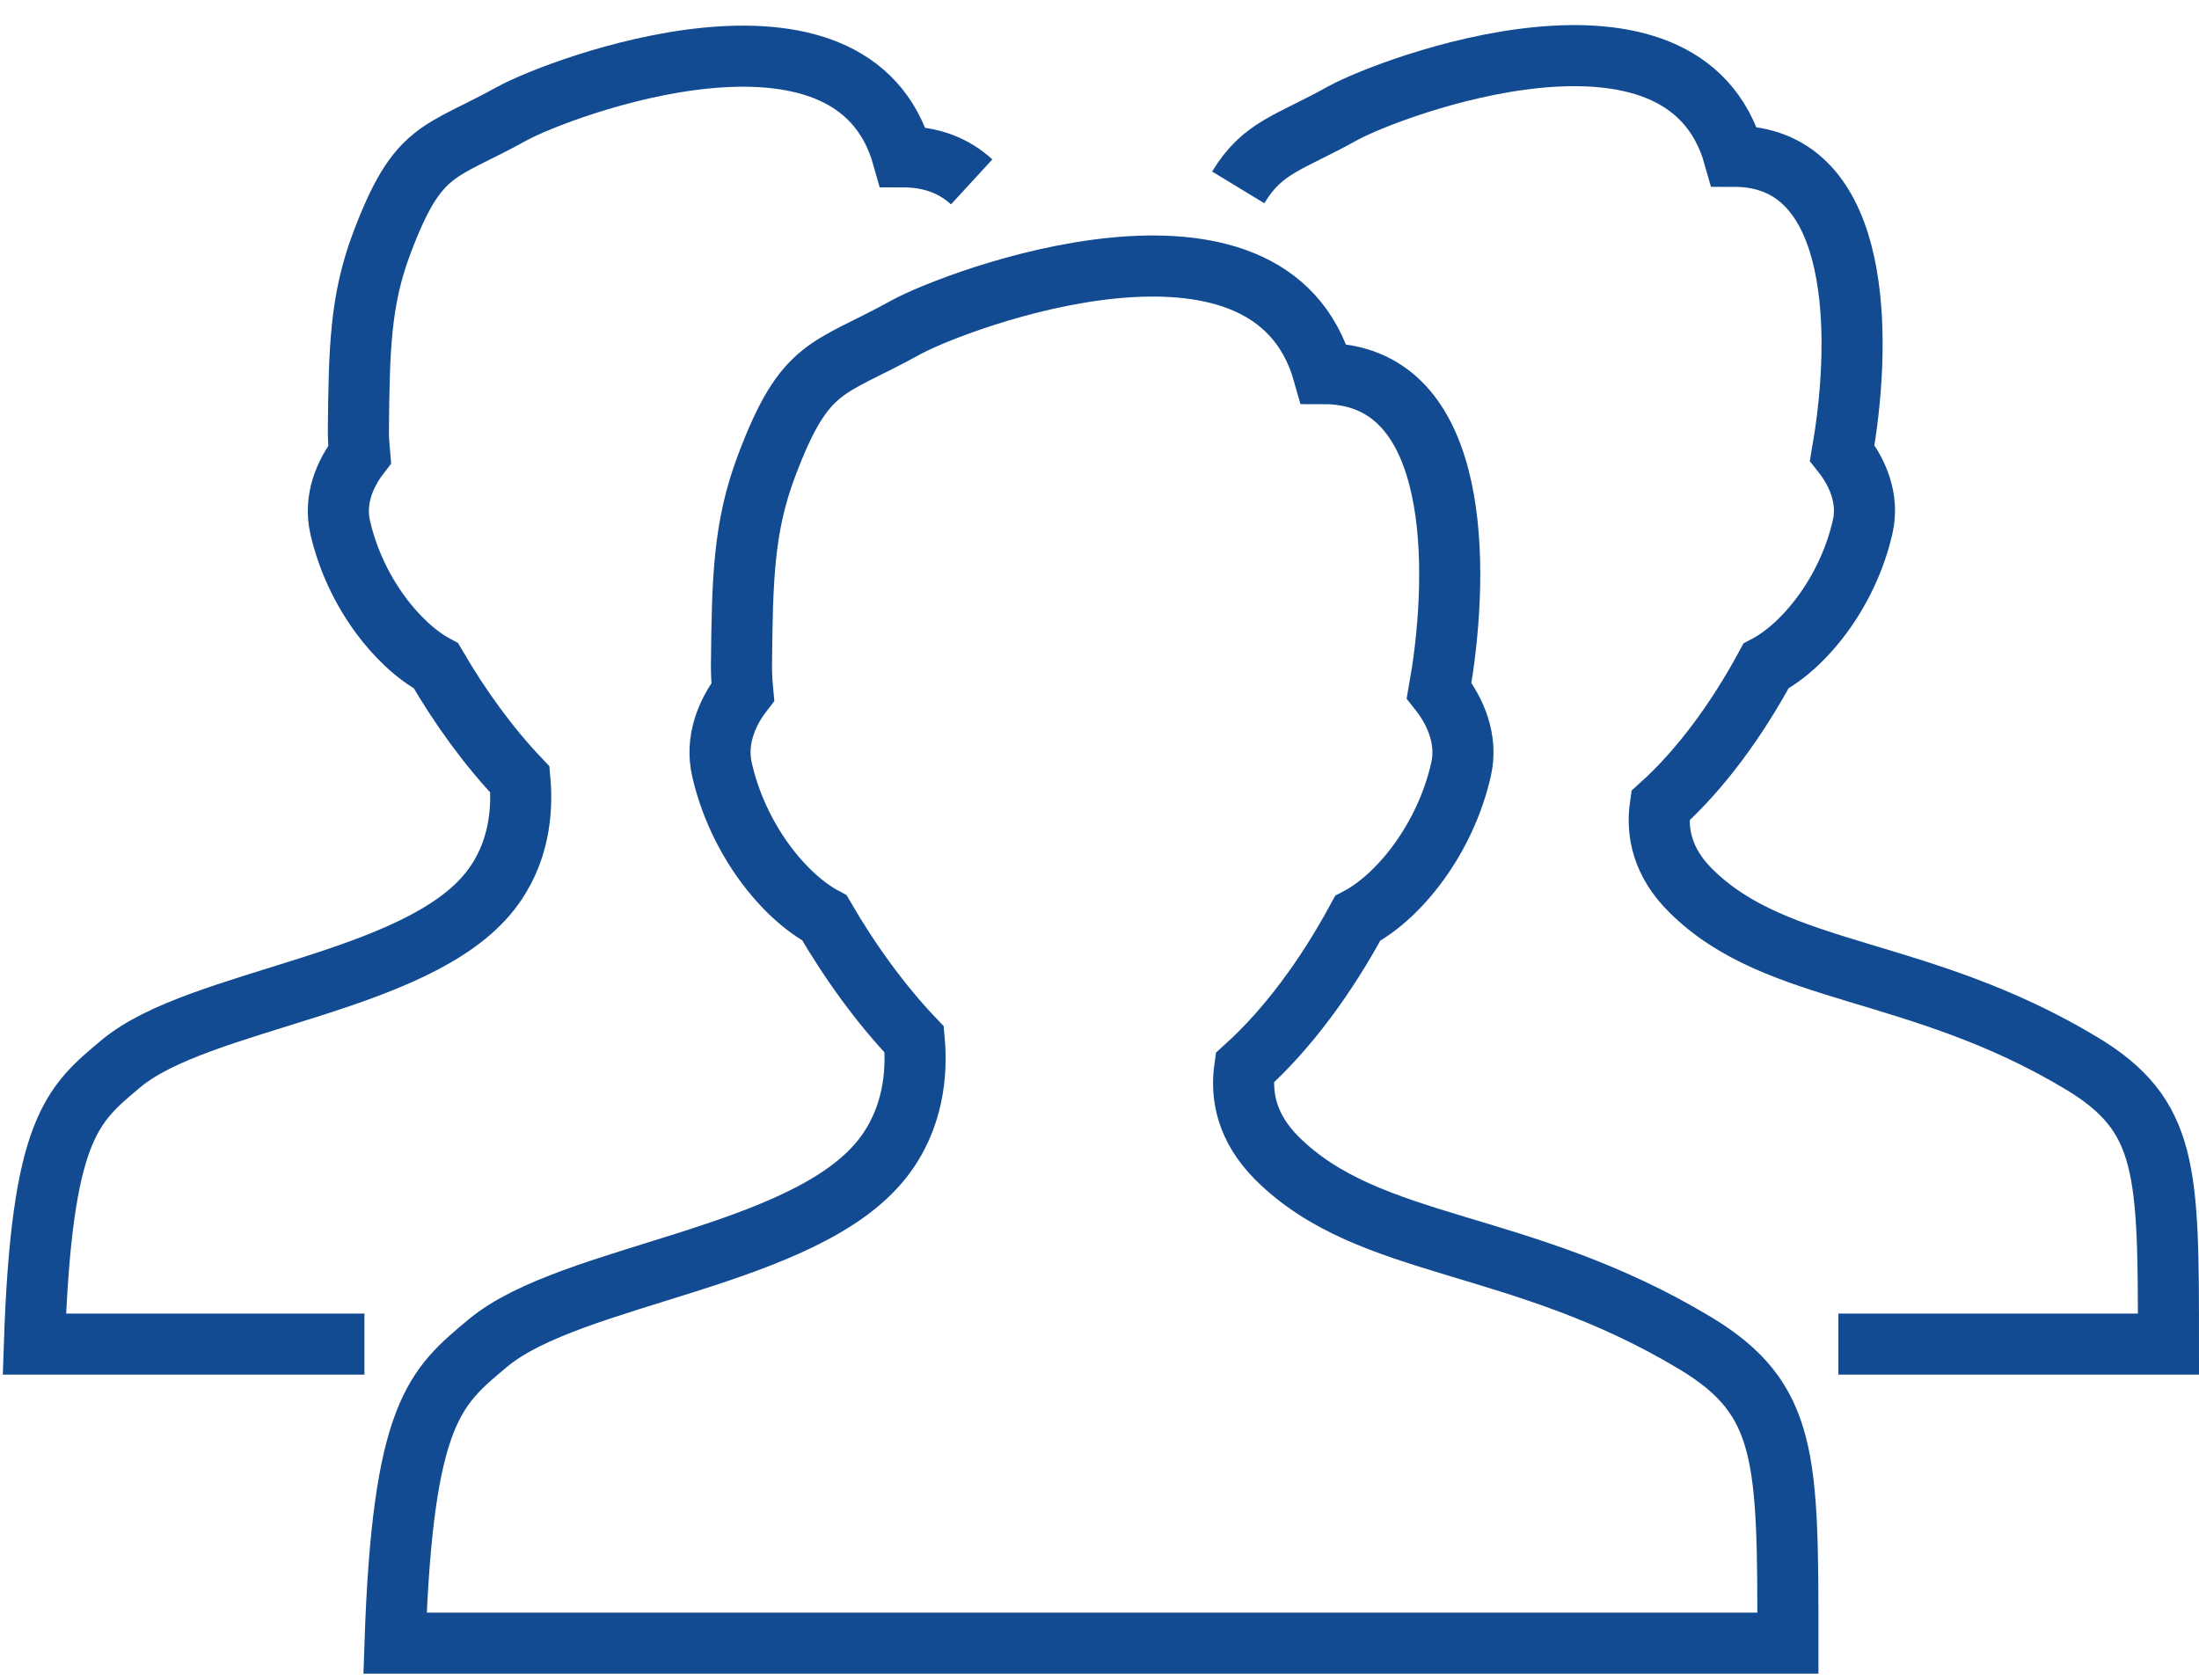 <?xml version="1.0" encoding="UTF-8" standalone="no"?>
<svg width="72px" height="55px" viewBox="0 0 72 55" version="1.1" xmlns="http://www.w3.org/2000/svg" xmlns:xlink="http://www.w3.org/1999/xlink">
    <!-- Generator: Sketch 3.8.3 (29802) - http://www.bohemiancoding.com/sketch -->
    <title>Icon</title>
    <desc>Created with Sketch.</desc>
    <defs></defs>
    <g id="Page-1" stroke="none" stroke-width="1" fill="none" fill-rule="evenodd">
        <g id="Desktop-HD" transform="translate(-1131, -627)" stroke-width="2" stroke="#124B91">
            <g id="Service-Icons" transform="translate(230, 627)">
                <g id="Boards-&amp;-Commisions" transform="translate(878, 1)">
                    <g id="Icon" transform="translate(24, 0)">
                        <g id="Group">
                            <path d="M59.193,43.009 L70,43.009 C70,37.352 70,35.528 67.158,33.817 C61.785,30.587 57.201,30.99 54.356,28.159 C53.412,27.222 53.24,26.233 53.361,25.385 C54.684,24.194 55.859,22.584 56.822,20.807 C58.078,20.149 59.504,18.39 59.989,16.242 C60.193,15.343 59.838,14.485 59.315,13.825 C59.349,13.618 59.387,13.41 59.417,13.207 C59.953,9.554 59.808,4.117 55.778,4.117 C54.118,-1.776 44.499,1.862 42.976,2.702 C41.177,3.7 40.348,3.81 39.542,5.136" id="Shape"></path>
                            <path d="M30.814,4.956 C30.253,4.44 29.516,4.134 28.56,4.134 C26.902,-1.757 17.286,1.879 15.764,2.72 C13.364,4.048 12.691,3.803 11.501,6.961 C10.788,8.846 10.761,10.478 10.734,13.076 C10.733,13.331 10.749,13.602 10.775,13.882 C10.271,14.533 9.938,15.373 10.136,16.254 C10.617,18.386 12.026,20.134 13.275,20.801 C14.065,22.159 14.998,23.448 16.023,24.524 C16.114,25.529 16.011,26.946 15.052,28.168 C12.657,31.23 5.517,31.692 2.969,33.821 C1.354,35.17 0.363,35.942 0.126,43.009 L10.932,43.009" id="Shape"></path>
                            <path d="M54.501,42.976 C48.757,39.521 43.86,39.953 40.818,36.93 C39.809,35.926 39.625,34.868 39.754,33.964 C41.168,32.69 42.425,30.971 43.453,29.07 C44.796,28.367 46.319,26.488 46.838,24.192 C47.056,23.231 46.677,22.314 46.118,21.608 C46.157,21.386 46.194,21.166 46.228,20.95 C46.8,17.045 46.647,11.233 42.338,11.233 C40.565,4.934 30.283,8.822 28.657,9.721 C26.089,11.141 25.369,10.878 24.097,14.256 C23.335,16.272 23.306,18.017 23.277,20.795 C23.276,21.068 23.293,21.358 23.321,21.656 C22.781,22.354 22.425,23.251 22.638,24.192 C23.153,26.472 24.659,28.342 25.994,29.054 C26.839,30.506 27.837,31.884 28.933,33.035 C29.031,34.109 28.92,35.623 27.896,36.93 C25.334,40.205 17.7,40.699 14.975,42.976 C13.248,44.417 12.188,45.244 11.934,52.801 L57.54,52.801 C57.541,46.753 57.541,44.804 54.501,42.976 L54.501,42.976 Z" id="Shape"></path>
                        </g>
                    </g>
                </g>
            </g>
        </g>
    </g>
</svg>
